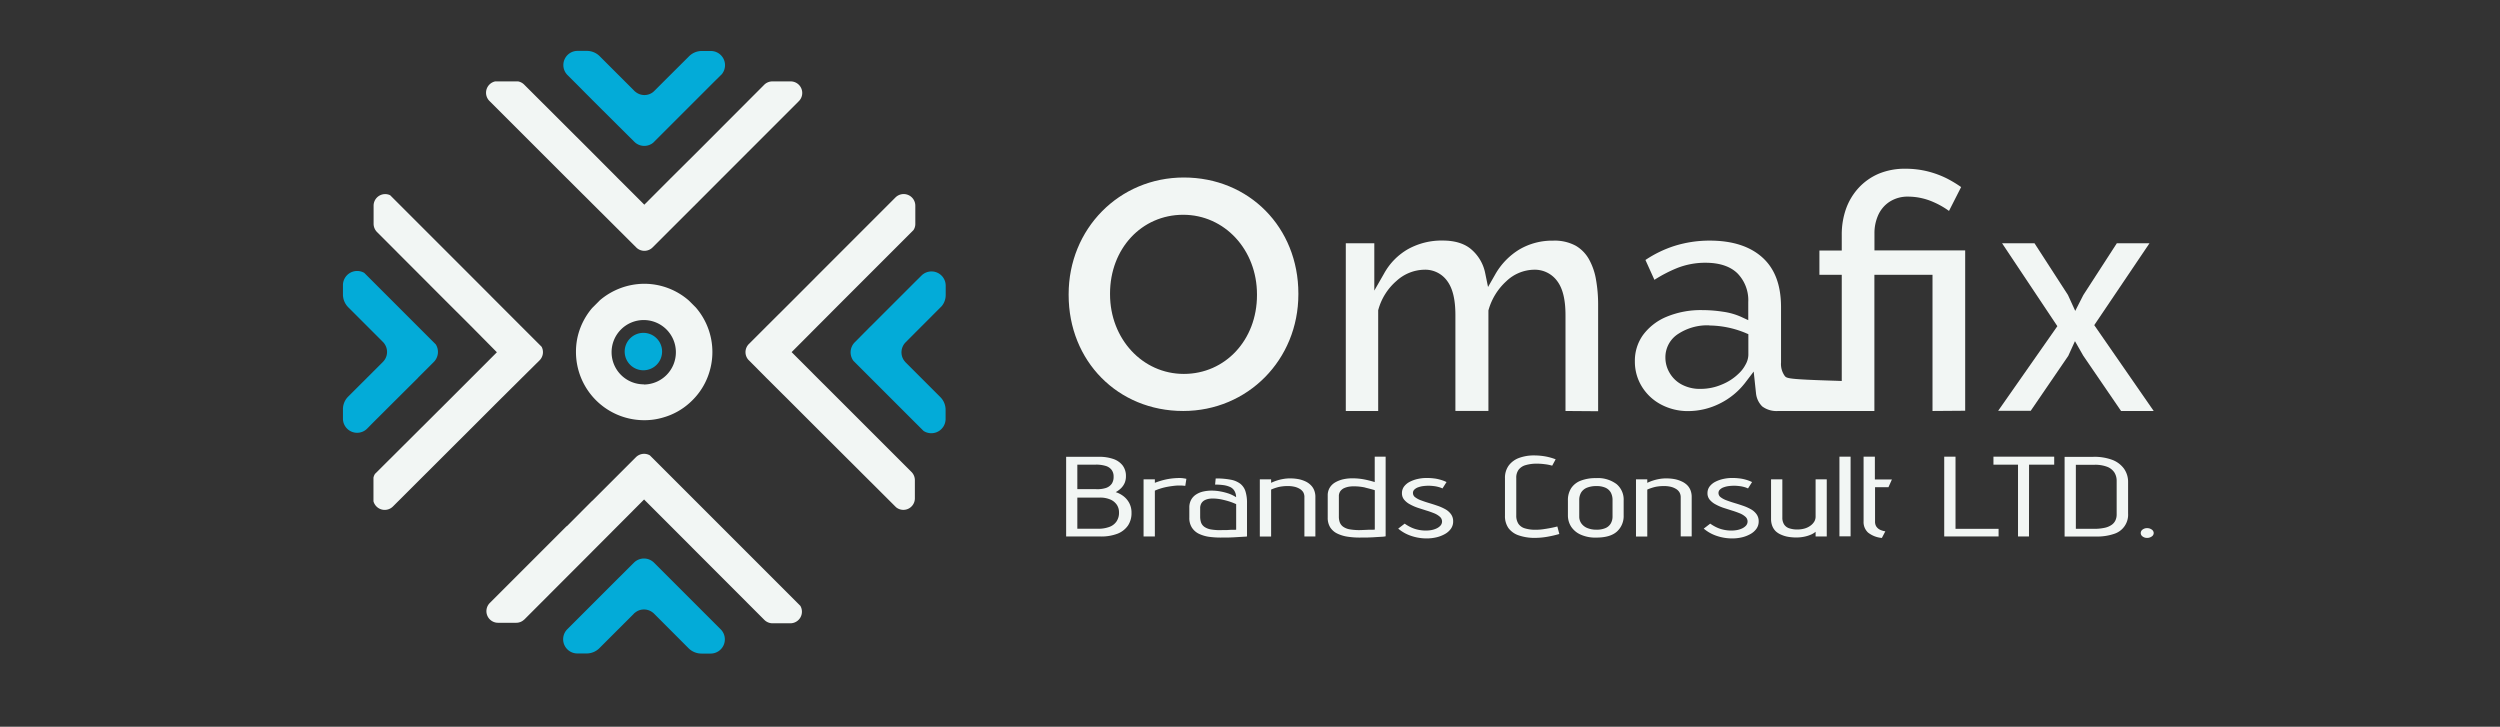 <svg xmlns="http://www.w3.org/2000/svg" id="Layer_1" data-name="Layer 1" viewBox="0 0 721.69 209.79"><rect x="0" y="0" width="721.69" height="209.79" fill="#333333" stroke="none"/><defs><style>.cls-1{fill:#03abd8;}.cls-2{fill:#f2f6f4;}</style></defs><path class="cls-1" d="M191.13,101.48a5.4,5.4,0,1,1-5.39-5.39A5.39,5.39,0,0,1,191.13,101.48Z"></path><path class="cls-1" d="M125.22,104.5l-4.45,4.44-.09.12-7.29,7.26-5.58,5.56L106,123.72a4.09,4.09,0,0,1-7-2.89v-2.69a5.14,5.14,0,0,1,1.19-3.3l.17-.2,7.48-7.47v0l2.67-2.67a4.06,4.06,0,0,0,.68-4.93,3.85,3.85,0,0,0-.66-.87l-10-10A5.24,5.24,0,0,1,99,85V82.33a4.1,4.1,0,0,1,6.16-3.55L125.8,99.42A4.1,4.1,0,0,1,125.22,104.5Z"></path><path class="cls-1" d="M205.14,188.67h-2.67a5.28,5.28,0,0,1-3.69-1.53l-7.19-7.21-2.79-2.79a1.58,1.58,0,0,0-.31-.27,4.07,4.07,0,0,0-5.18,0,1.58,1.58,0,0,0-.31.27l-10,10a5.22,5.22,0,0,1-3.69,1.5h-2.65a4.1,4.1,0,0,1-2.89-7l14.74-14.74,4.49-4.47a4.1,4.1,0,0,1,5.8,0l4.49,4.49,13,13,1.89,1.89A4.1,4.1,0,0,1,205.14,188.67Z"></path><path class="cls-2" d="M200.84,88.74,198.9,86.8A19.56,19.56,0,0,0,186,81.92a19.91,19.91,0,0,0-12.82,4.75l-2.23,2.24a1.29,1.29,0,0,1-.15.17A19.83,19.83,0,0,0,167.07,96v0a19.13,19.13,0,0,0-.8,5.54A19.69,19.69,0,0,0,186,121.3a18.8,18.8,0,0,0,5.54-.81l0,0a19.13,19.13,0,0,0,7.53-4.18,20.63,20.63,0,0,0,1.62-1.62,19.23,19.23,0,0,0,4.08-7.26,19.65,19.65,0,0,0-3.91-18.67Zm-15,22.21a9.28,9.28,0,1,1,9.27-9.27A9.3,9.3,0,0,1,185.89,111Z"></path><path class="cls-1" d="M208.47,21.29l-.05.08-2.16,2.13L193.37,36.39l-4.79,4.79a4.06,4.06,0,0,1-5.48-.27l-4.52-4.49v0l-7.33-7.3-5.56-5.59h0l-2-2a4.09,4.09,0,0,1,3.06-6.84h2.67a5.26,5.26,0,0,1,3.69,1.53l10,10a1.34,1.34,0,0,0,.31.27,4.06,4.06,0,0,0,4.86.27,4.51,4.51,0,0,0,.63-.54l2.67-2.67,7.33-7.3a5.21,5.21,0,0,1,3.69-1.53h2.62A4.1,4.1,0,0,1,208.47,21.29Z"></path><path class="cls-2" d="M230.58,29.23,208.39,51.42,201,58.83l0,0-7.62,7.6v0l-5,5a3.33,3.33,0,0,1-4.59.12L163.58,51.42h0L141.29,29.14a3.35,3.35,0,0,1,1.65-5.64h6.63a3.38,3.38,0,0,1,1.72.9L170.93,44l7.38,7.41L186,59.09v0H186l7.6-7.62,0,0L201,44.12l0,0L220.58,24.5a3.34,3.34,0,0,1,2.38-1h5.24A3.34,3.34,0,0,1,230.58,29.23Z"></path><path class="cls-1" d="M261.44,98.81a4.1,4.1,0,0,0-.58,5.08,5.63,5.63,0,0,0,.58.73l10,10a5.19,5.19,0,0,1,1.53,3.66l0,2.65a4.12,4.12,0,0,1-6.36,3.47l-2.36-2.35-17.89-17.89a4.11,4.11,0,0,1,.39-5.35l4.42-4.46.09-.08,7.31-7.3,5.68-5.68L266,79.56a4.1,4.1,0,0,1,7,2.91v2.68a5,5,0,0,1-1.09,3.15l-.1.12L264.23,96V96Z"></path><path class="cls-2" d="M236.14,94l-7.62,7.65,0,0,0,0h0v0l7.62,7.63,7.36,7.35,0,0,19.6,19.59a3.36,3.36,0,0,1,1,2.38l0,5.24a3.32,3.32,0,0,1-5.44,2.58L236.17,124l-7.38-7.38L221.14,109,216,103.82a3.33,3.33,0,0,1,.19-4.52l5-5,7.65-7.62,7.38-7.4L258.5,57a3.36,3.36,0,0,1,5.73,2.38l0,5.24a3.17,3.17,0,0,1-.53,1.8l0,0-20.1,20.1Z"></path><path class="cls-2" d="M228.23,179.93H223a3.36,3.36,0,0,1-2.37-1l-19.67-19.69-7.38-7.4-7.6-7.6v-.05h-.05l-15,15.05-19.54,19.57-.13.1a3.28,3.28,0,0,1-2.25.87h-5.25a3.35,3.35,0,0,1-2.35-5.73l22.16-22.16.08,0,7.3-7.33.05,0,7.6-7.6,0,0,5-5a3.35,3.35,0,0,1,4-.51l5.59,5.59,7.64,7.64,7.41,7.41,22.8,22.8A3.35,3.35,0,0,1,228.23,179.93Z"></path><path class="cls-2" d="M155.78,104l-5.05,5-7.67,7.62-7.38,7.38-22.26,22.22a3.36,3.36,0,0,1-5.61-1.51V137.9a3,3,0,0,1,.46-1.12l20.08-20,7.38-7.38,7.65-7.65.05-.07v0L135.83,94h0l-7.38-7.36,0,0L108.85,67a3.4,3.4,0,0,1-1-2.38V59.36a3.34,3.34,0,0,1,4.78-3l23,23L143,86.75l7.64,7.65,5.71,5.7A3.33,3.33,0,0,1,155.78,104Z"></path><path class="cls-2" d="M341.56,118.64c-18.86,0-33.07-14.4-33.07-33.5v-.2c0-18.89,14.6-33.7,33.25-33.7,18.85,0,33.07,14.41,33.07,33.51v.19C374.81,103.84,360.2,118.64,341.56,118.64Zm0-56.64c-12,0-21.12,9.78-21.12,22.75v.19c0,12.87,9.36,23,21.3,23s21.12-9.78,21.12-22.75v-.2C362.86,72.08,353.5,62,341.56,62Z"></path><path class="cls-2" d="M451.92,118.64V91c0-4.4-.75-7.58-2.29-9.72a8,8,0,0,0-6.79-3.42,11.86,11.86,0,0,0-8,3.32,17.76,17.76,0,0,0-5.11,8.22l-.06.22v29h-9.53V91c0-4.39-.73-7.57-2.24-9.71a7.8,7.8,0,0,0-6.75-3.43,12.22,12.22,0,0,0-8,3.22,16.85,16.85,0,0,0-5.23,8.23l-.07.22v29.11H388.5V70.22h8.23V83.89l2.86-5a18.2,18.2,0,0,1,6.92-7,20,20,0,0,1,9.93-2.45c3.63,0,6.47.9,8.44,2.68a12.16,12.16,0,0,1,3.87,6.78l.81,3.95,2-3.5A19.9,19.9,0,0,1,438.63,72a18.72,18.72,0,0,1,9.71-2.53,12.77,12.77,0,0,1,6.54,1.47,10.34,10.34,0,0,1,3.87,4,18.27,18.27,0,0,1,2,5.91,40.83,40.83,0,0,1,.59,6.86v31Z"></path><path class="cls-2" d="M557.87,118.64V79.32H541.09v39.32H513.57l-.11,0h-.11a6.88,6.88,0,0,1-4.63-1.31,6.2,6.2,0,0,1-1.79-3.68l-.68-6.39-2.33,3.06a21,21,0,0,1-7.48,6.18,20.41,20.41,0,0,1-9,2.17,16.45,16.45,0,0,1-8-1.93,14.31,14.31,0,0,1-5.49-5.17,13.66,13.66,0,0,1-2-7.24,12.71,12.71,0,0,1,2.37-7.65,16.11,16.11,0,0,1,6.74-5.22,25.69,25.69,0,0,1,10.35-1.94,40,40,0,0,1,6,.47,19.39,19.39,0,0,1,5.1,1.43l2.17,1v-5.2a11.06,11.06,0,0,0-3.18-8.37c-2.1-2-5.18-3-9.17-3a22.1,22.1,0,0,0-8.31,1.58,40.21,40.21,0,0,0-6.43,3.35L475,75.05A33.14,33.14,0,0,1,483.35,71a33.73,33.73,0,0,1,10.23-1.54c6.54,0,11.66,1.66,15.24,4.92s5.32,8,5.32,14.27v16a5.9,5.9,0,0,0,1.05,3.84c.59.74.77,1,14.89,1.43l1.59.06V79.32h-6.45v-7h6.45V67.81a22.25,22.25,0,0,1,1.21-7.47,17.78,17.78,0,0,1,3.61-6.05,16.94,16.94,0,0,1,5.78-4.11,19.58,19.58,0,0,1,7.82-1.47,26.42,26.42,0,0,1,6.25.73A27.49,27.49,0,0,1,562,51.51,35.3,35.3,0,0,1,566.13,54l-3.5,6.89a23.56,23.56,0,0,0-4.57-2.59,18.11,18.11,0,0,0-7.23-1.54,9.55,9.55,0,0,0-5.43,1.53,9,9,0,0,0-3.29,4,12.64,12.64,0,0,0-1,5v5H567.3v46.28ZM493.39,93.92a15.3,15.3,0,0,0-8.84,2.41,8,8,0,0,0-3.79,6.91,8.66,8.66,0,0,0,1.23,4.42,8.83,8.83,0,0,0,3.53,3.37,11.13,11.13,0,0,0,5.44,1.23,15.5,15.5,0,0,0,6.1-1.26,15,15,0,0,0,4.88-3.18,9.55,9.55,0,0,0,1.94-2.54,6,6,0,0,0,.83-2.81v-6l-.93-.4a28,28,0,0,0-10.39-2.11Z"></path><polygon class="cls-2" points="612.3 118.64 601.38 102.67 598.99 98.48 597.06 102.73 586.22 118.59 576.82 118.59 593.91 94.16 577.95 70.22 587.31 70.22 596.96 85.14 599.07 89.75 601.41 85.17 611.08 70.22 620.51 70.22 604.56 93.86 621.72 118.64 612.3 118.64"></polygon><path class="cls-2" d="M321.34,132.48a5.72,5.72,0,0,1,2.74,1.89,5,5,0,0,1,.95,3.12,4.85,4.85,0,0,1-.34,1.86,4.91,4.91,0,0,1-1,1.51,7,7,0,0,1-1.61,1.21,7.27,7.27,0,0,1,2.32,1.23,6,6,0,0,1,1.63,2,5.84,5.84,0,0,1,.61,2.73,6.41,6.41,0,0,1-1,3.65,6.6,6.6,0,0,1-3,2.37,13.09,13.09,0,0,1-5,.82h-9.87v-23h9.39A12.39,12.39,0,0,1,321.34,132.48Zm-2.07,8.38a3.36,3.36,0,0,0,1.66-1.21,3.45,3.45,0,0,0,.54-2,3.18,3.18,0,0,0-.57-2,3.3,3.3,0,0,0-1.69-1.14,9.28,9.28,0,0,0-2.87-.38H311v7.08h5.44A8.1,8.1,0,0,0,319.27,140.86Zm.94,11.26a4.27,4.27,0,0,0,2.06-1.53,4.42,4.42,0,0,0,.76-2.67,3.89,3.89,0,0,0-.63-2.2,4.28,4.28,0,0,0-1.87-1.52,7.44,7.44,0,0,0-3.06-.56H311v9h6.13A9.21,9.21,0,0,0,320.21,152.12Z"></path><path class="cls-2" d="M342.16,140.26a12.8,12.8,0,0,0-2-.1c-.55,0-1.14.07-1.76.15s-1.24.18-1.85.31a15.14,15.14,0,0,0-1.71.46,12.08,12.08,0,0,0-1.46.56v13.22h-3.26V138.38h3.26v1a21.55,21.55,0,0,1,3-.93A19.25,19.25,0,0,1,340,138a8.32,8.32,0,0,1,1.54.06c.45.07.76.12.94.17Z"></path><path class="cls-2" d="M356.33,141.67a2.77,2.77,0,0,0-1.26-1.1,6.91,6.91,0,0,0-1.91-.53,17.6,17.6,0,0,0-2.39-.15l.17-1.77a22,22,0,0,1,4.35.36,6.51,6.51,0,0,1,2.76,1.17,4.52,4.52,0,0,1,1.48,2.17,10.86,10.86,0,0,1,.45,3.37v9.67a5,5,0,0,1-.76.07l-1.37.08-1.67.1-1.76.07h-1.61a24.73,24.73,0,0,1-3.74-.21,10.14,10.14,0,0,1-3-.89,5,5,0,0,1-2-1.78,5.09,5.09,0,0,1-.74-2.88v-2.86a4.58,4.58,0,0,1,.52-2.28,4.28,4.28,0,0,1,1.43-1.53,6.38,6.38,0,0,1,2.07-.86,11.13,11.13,0,0,1,2.41-.26,13.57,13.57,0,0,1,2.61.25,16.38,16.38,0,0,1,2.46.65,10.54,10.54,0,0,1,2,1A3.53,3.53,0,0,0,356.33,141.67Zm-1.5,3.08c-.74-.23-1.52-.43-2.35-.6a13,13,0,0,0-2.49-.24,6.84,6.84,0,0,0-1.14.11,4.27,4.27,0,0,0-1.15.41,2.44,2.44,0,0,0-.89.86,2.79,2.79,0,0,0-.35,1.48v2.34a5.44,5.44,0,0,0,.26,1.74,2.7,2.7,0,0,0,1,1.27,4.84,4.84,0,0,0,2,.74,15,15,0,0,0,3.17.16c.44,0,.85,0,1.24,0l1.09-.07.87,0c.24,0,.5,0,.76-.05v-7.37A19.12,19.12,0,0,0,354.83,144.75Z"></path><path class="cls-2" d="M376.2,142.07a3,3,0,0,0-1.09-1,5.17,5.17,0,0,0-1.54-.58,8.75,8.75,0,0,0-1.81-.18,12.63,12.63,0,0,0-1.63.1,8.71,8.71,0,0,0-1.58.33,13.22,13.22,0,0,0-1.61.59v13.55h-3.26V138.38h3.26v1a14.84,14.84,0,0,1,1.56-.63,13.8,13.8,0,0,1,1.87-.47,11.35,11.35,0,0,1,2-.18,13.44,13.44,0,0,1,2.44.21,8.71,8.71,0,0,1,2,.64,5.53,5.53,0,0,1,1.56,1.07,4.34,4.34,0,0,1,1,1.5,5.14,5.14,0,0,1,.35,2v11.35h-3.17V143.61A2.84,2.84,0,0,0,376.2,142.07Z"></path><path class="cls-2" d="M399.24,154.93l-1.35.08-1.67.1-1.74.07h-1.55a22.68,22.68,0,0,1-3.76-.23,10.41,10.41,0,0,1-3.08-.9,5,5,0,0,1-2.07-1.78,5.14,5.14,0,0,1-.74-2.85v-6.38a4.24,4.24,0,0,1,.61-2.3,4.52,4.52,0,0,1,1.63-1.53,8.61,8.61,0,0,1,2.26-.86,11.74,11.74,0,0,1,2.5-.27,18,18,0,0,1,3.5.31,29.3,29.3,0,0,1,3.07.77v-7.34H400v23A6.61,6.61,0,0,1,399.24,154.93Zm-5.2-14.2a15.32,15.32,0,0,0-3.41-.34,8.48,8.48,0,0,0-1.26.11,6,6,0,0,0-1.35.41,2.82,2.82,0,0,0-1.09.88,2.46,2.46,0,0,0-.43,1.49v5.79a4.89,4.89,0,0,0,.28,1.76,2.76,2.76,0,0,0,1,1.25,4.66,4.66,0,0,0,1.94.74,16.09,16.09,0,0,0,3.19.2l1.2-.05,1.08-.05.87,0c.25,0,.52,0,.81-.05V141.51C396,141.22,395,141,394,140.73Z"></path><path class="cls-2" d="M415.21,140.57a9,9,0,0,0-1.41-.26,12.25,12.25,0,0,0-1.48-.09,13.14,13.14,0,0,0-1.48.1,6.54,6.54,0,0,0-1.45.35,2.87,2.87,0,0,0-1.09.66,1.29,1.29,0,0,0-.41,1,1.49,1.49,0,0,0,.63,1.21,6.32,6.32,0,0,0,1.67.89c.7.26,1.45.52,2.26.76s1.63.5,2.46.79a13.14,13.14,0,0,1,2.28,1,5,5,0,0,1,1.67,1.45,3.39,3.39,0,0,1,.63,2.07,3.59,3.59,0,0,1-.65,2.14,5.2,5.2,0,0,1-1.76,1.54,9.17,9.17,0,0,1-2.46.94,12.09,12.09,0,0,1-2.78.31,13.78,13.78,0,0,1-4.52-.75,11.2,11.2,0,0,1-3.69-2.08l1.87-1.44a11.67,11.67,0,0,0,1.84,1.08,9.16,9.16,0,0,0,2.07.69,10.44,10.44,0,0,0,2.26.23,9.28,9.28,0,0,0,1.54-.14,6,6,0,0,0,1.5-.48,3.51,3.51,0,0,0,1.13-.82,1.8,1.8,0,0,0-.19-2.55,5.66,5.66,0,0,0-1.65-1c-.69-.28-1.44-.55-2.27-.8l-2.47-.79a14.22,14.22,0,0,1-2.26-1,5.49,5.49,0,0,1-1.66-1.34,2.87,2.87,0,0,1-.63-1.89,3.18,3.18,0,0,1,.61-1.91,4.86,4.86,0,0,1,1.65-1.36,9.29,9.29,0,0,1,2.31-.82,11.79,11.79,0,0,1,2.61-.28,16.63,16.63,0,0,1,1.82.1,11.37,11.37,0,0,1,1.94.36,10.53,10.53,0,0,1,1.93.72L416.41,141A6.69,6.69,0,0,0,415.21,140.57Z"></path><path class="cls-2" d="M445.92,134a16.75,16.75,0,0,0-2.21-.15,11.35,11.35,0,0,0-3.26.41,3.91,3.91,0,0,0-2.05,1.32,3.85,3.85,0,0,0-.69,2.41v10.79a4.29,4.29,0,0,0,.61,2.41,3.4,3.4,0,0,0,1.87,1.33,10.33,10.33,0,0,0,3.13.41,15.69,15.69,0,0,0,2.13-.15c.72-.1,1.44-.22,2.17-.36s1.38-.29,1.95-.44l.57,2.17a32.93,32.93,0,0,1-3.59.82,20.26,20.26,0,0,1-3.41.3,13.86,13.86,0,0,1-4.69-.71,6.09,6.09,0,0,1-3-2.12,6,6,0,0,1-1-3.59V138.09a6,6,0,0,1,1.11-3.74,6.52,6.52,0,0,1,3-2.17,12.35,12.35,0,0,1,4.3-.71,19,19,0,0,1,3.22.28,16.63,16.63,0,0,1,3,.84l-1,1.84A12.7,12.7,0,0,0,445.92,134Z"></path><path class="cls-2" d="M466.79,153.43c-1.3,1.18-3.29,1.76-6,1.76a10.3,10.3,0,0,1-4.56-.89,6.36,6.36,0,0,1-2.72-2.33,6,6,0,0,1-.89-3.19v-4.31a6.29,6.29,0,0,1,.94-3.54,5.74,5.74,0,0,1,2.76-2.17,11.83,11.83,0,0,1,4.43-.74,9,9,0,0,1,5.89,1.71,5.81,5.81,0,0,1,2.07,4.74v4.31A6,6,0,0,1,466.79,153.43ZM465,142.18a3.33,3.33,0,0,0-1.53-1.38,6.18,6.18,0,0,0-2.63-.48,7.2,7.2,0,0,0-2.71.46,3.54,3.54,0,0,0-1.68,1.37,4.22,4.22,0,0,0-.56,2.25v4.67a3.35,3.35,0,0,0,.59,2,3.91,3.91,0,0,0,1.71,1.35,6.77,6.77,0,0,0,2.65.49,6.39,6.39,0,0,0,2.61-.46A3.24,3.24,0,0,0,465,151.1a4,4,0,0,0,.5-2V144.4A4.55,4.55,0,0,0,465,142.18Z"></path><path class="cls-2" d="M484.79,142.07a3,3,0,0,0-1.09-1,5.17,5.17,0,0,0-1.54-.58,8.75,8.75,0,0,0-1.81-.18,12.63,12.63,0,0,0-1.63.1,8.71,8.71,0,0,0-1.58.33,12.63,12.63,0,0,0-1.61.59v13.55h-3.26V138.38h3.26v1a14.84,14.84,0,0,1,1.56-.63,13.8,13.8,0,0,1,1.87-.47,11.27,11.27,0,0,1,2-.18,13.44,13.44,0,0,1,2.44.21,8.71,8.71,0,0,1,2,.64A5.53,5.53,0,0,1,487,140a4.34,4.34,0,0,1,1,1.5,5.33,5.33,0,0,1,.35,2v11.35h-3.17V143.61A2.84,2.84,0,0,0,484.79,142.07Z"></path><path class="cls-2" d="M503.41,140.57a9,9,0,0,0-1.41-.26,12.25,12.25,0,0,0-1.48-.09,13.29,13.29,0,0,0-1.48.1,6.54,6.54,0,0,0-1.45.35,2.87,2.87,0,0,0-1.09.66,1.29,1.29,0,0,0-.41,1,1.49,1.49,0,0,0,.63,1.21,6.32,6.32,0,0,0,1.67.89c.7.26,1.45.52,2.26.76s1.63.5,2.46.79a13.14,13.14,0,0,1,2.28,1,5,5,0,0,1,1.67,1.45,3.39,3.39,0,0,1,.63,2.07,3.59,3.59,0,0,1-.65,2.14,5.2,5.2,0,0,1-1.76,1.54,9.23,9.23,0,0,1-2.45.94,12.24,12.24,0,0,1-2.79.31,13.78,13.78,0,0,1-4.52-.75,11.2,11.2,0,0,1-3.69-2.08l1.87-1.44a11.67,11.67,0,0,0,1.84,1.08,9.16,9.16,0,0,0,2.07.69,10.44,10.44,0,0,0,2.26.23,9.28,9.28,0,0,0,1.54-.14,6,6,0,0,0,1.5-.48,3.51,3.51,0,0,0,1.13-.82,1.8,1.8,0,0,0-.19-2.55,5.66,5.66,0,0,0-1.65-1c-.69-.28-1.44-.55-2.27-.8l-2.47-.79a14.22,14.22,0,0,1-2.26-1,5.61,5.61,0,0,1-1.66-1.34,2.87,2.87,0,0,1-.63-1.89,3.18,3.18,0,0,1,.61-1.91,4.86,4.86,0,0,1,1.65-1.36,9.29,9.29,0,0,1,2.31-.82,11.79,11.79,0,0,1,2.61-.28,16.63,16.63,0,0,1,1.82.1,11.19,11.19,0,0,1,1.94.36,10.53,10.53,0,0,1,1.93.72L504.61,141A6.69,6.69,0,0,0,503.41,140.57Z"></path><path class="cls-2" d="M522.63,154.39a9.53,9.53,0,0,1-1.94.57,11.27,11.27,0,0,1-2.08.2,14.35,14.35,0,0,1-2.44-.2,8.25,8.25,0,0,1-2-.61,5.27,5.27,0,0,1-1.57-1,4.46,4.46,0,0,1-1-1.55,5.69,5.69,0,0,1-.34-2.05V138.38h3.26v11a3.6,3.6,0,0,0,.5,2,2.76,2.76,0,0,0,1.47,1.12,7.22,7.22,0,0,0,2.37.35,7.65,7.65,0,0,0,2.09-.28,5.3,5.3,0,0,0,1.67-.81,4,4,0,0,0,1.11-1.18,2.79,2.79,0,0,0,.39-1.45V138.38h3.22v16.48h-3.22v-1.35A5.27,5.27,0,0,1,522.63,154.39Z"></path><path class="cls-2" d="M531,131.83h3.22v23H531Z"></path><path class="cls-2" d="M541.6,151.92a2.67,2.67,0,0,0,1,.94,5.17,5.17,0,0,0,1.65.52l-1,1.91a7.45,7.45,0,0,1-4-1.56,4.14,4.14,0,0,1-1.28-3.21V131.83h3.26v6.58h4.92l-1,2.24h-3.87v9.87A2.67,2.67,0,0,0,541.6,151.92Z"></path><path class="cls-2" d="M561.25,131.83h3.26v20.83h12.43v2.2H561.25Z"></path><path class="cls-2" d="M585.72,154.86h-3.17V134.14h-7.09v-2.31H593v2.31h-7.26Z"></path><path class="cls-2" d="M609.74,132.74a7.48,7.48,0,0,1,3.41,2.56,6.61,6.61,0,0,1,1.18,3.94v9a5.79,5.79,0,0,1-4.09,5.89,15,15,0,0,1-5.13.75H596v-23h8.21A14.75,14.75,0,0,1,609.74,132.74Zm-2.17,19.62a5.5,5.5,0,0,0,2-.84,3.22,3.22,0,0,0,1.11-1.31,4.05,4.05,0,0,0,.35-1.66v-9.74a4.49,4.49,0,0,0-.65-2.4,4.36,4.36,0,0,0-2.07-1.65,9.71,9.71,0,0,0-3.67-.59h-5.39v18.49h5.13A14.14,14.14,0,0,0,607.57,152.36Z"></path><path class="cls-2" d="M621.15,152.87a1.22,1.22,0,0,1,.57,1,1.19,1.19,0,0,1-.57,1,2.25,2.25,0,0,1-1.35.41,2.08,2.08,0,0,1-1.28-.41,1.21,1.21,0,0,1-.54-1,1.24,1.24,0,0,1,.54-1,2.08,2.08,0,0,1,1.28-.41A2.25,2.25,0,0,1,621.15,152.87Z"></path></svg>